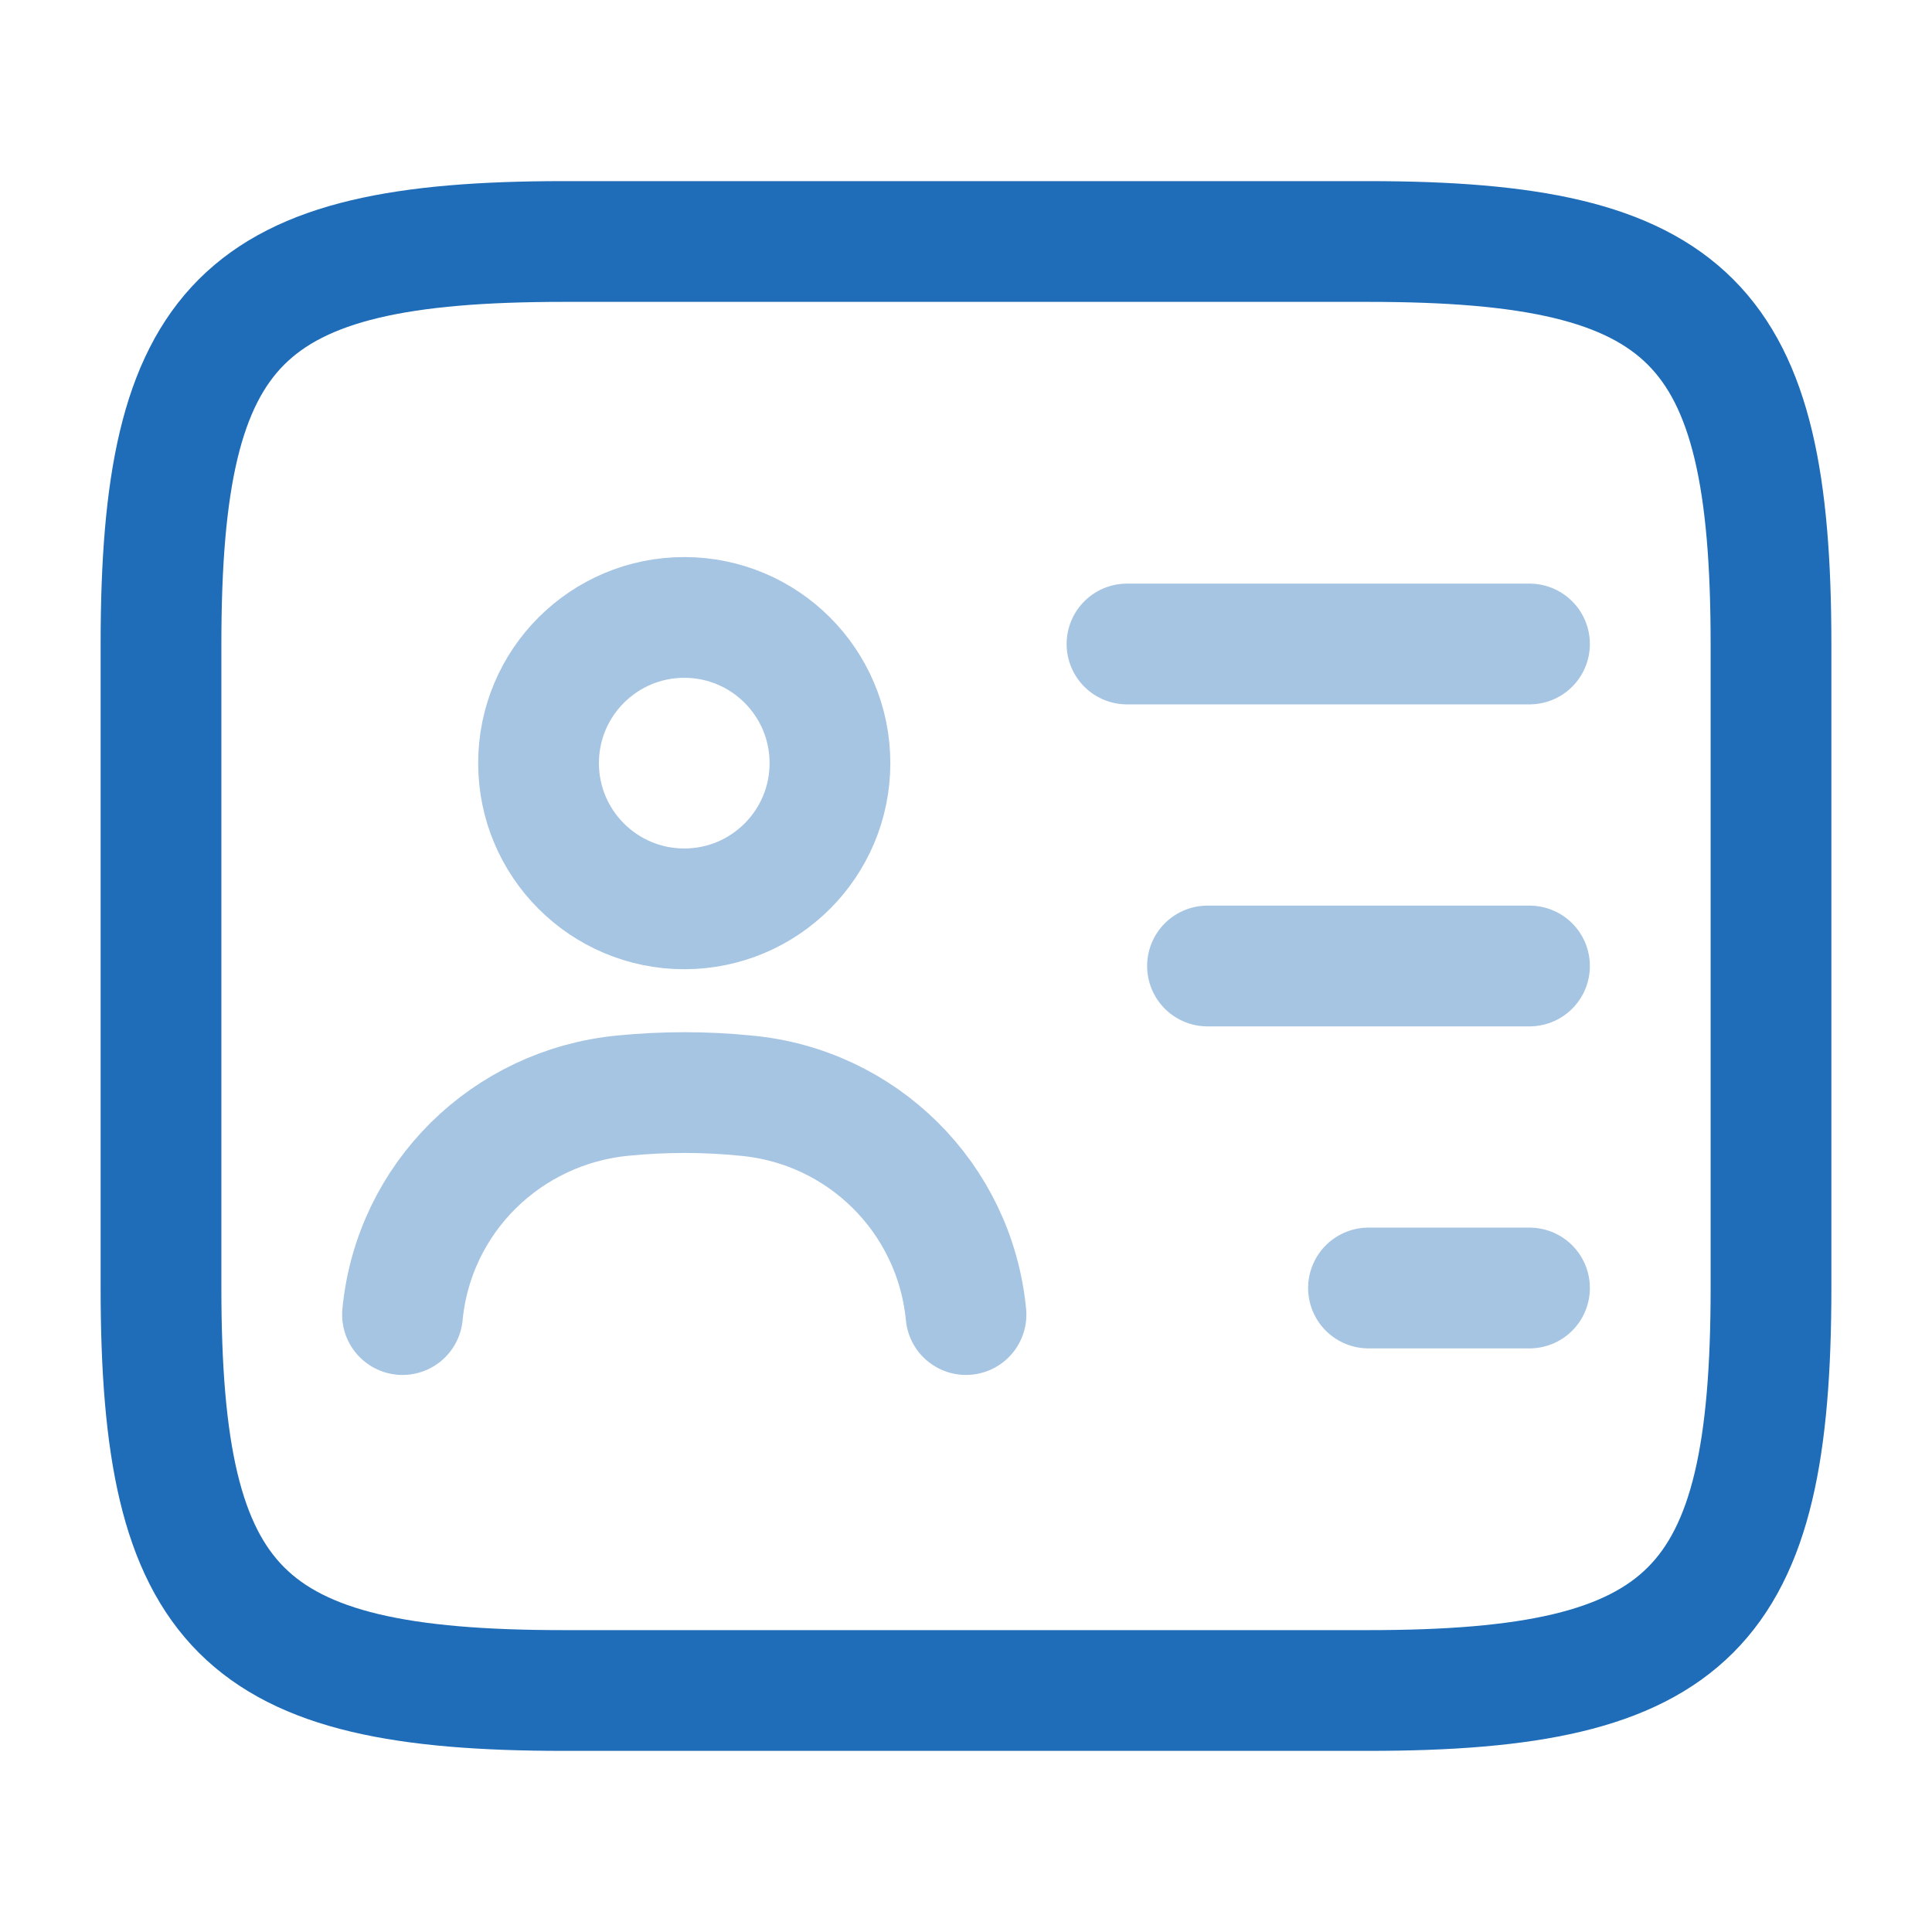 <?xml version="1.0" encoding="UTF-8"?>
<svg xmlns="http://www.w3.org/2000/svg" width="24" height="24" viewBox="0 0 24 24" fill="none">
  <path d="M17 21H7C3 21 2 20 2 16V8C2 4 3 3 7 3H17C21 3 22 4 22 8V16C22 20 21 21 17 21Z" stroke="#1F6DB8" stroke-width="1.5" stroke-linecap="round" stroke-linejoin="round"></path>
  <g opacity="0.4">
    <path d="M14 8H19" stroke="#1F6DB8" stroke-width="1.5" stroke-linecap="round" stroke-linejoin="round"></path>
    <path d="M15 12H19" stroke="#1F6DB8" stroke-width="1.5" stroke-linecap="round" stroke-linejoin="round"></path>
    <path d="M17 16H19" stroke="#1F6DB8" stroke-width="1.5" stroke-linecap="round" stroke-linejoin="round"></path>
    <path d="M8.5 11.29C9.5 11.29 10.31 10.48 10.31 9.48C10.31 8.48 9.5 7.67 8.5 7.67C7.501 7.67 6.69 8.48 6.69 9.48C6.69 10.48 7.501 11.29 8.5 11.29Z" stroke="#1F6DB8" stroke-width="1.5" stroke-linecap="round" stroke-linejoin="round"></path>
    <path d="M12 16.33C11.86 14.88 10.71 13.74 9.26 13.61C8.76 13.56 8.25 13.56 7.74 13.61C6.29 13.75 5.14 14.88 5 16.33" stroke="#1F6DB8" stroke-width="1.5" stroke-linecap="round" stroke-linejoin="round"></path>
  </g>
</svg>
